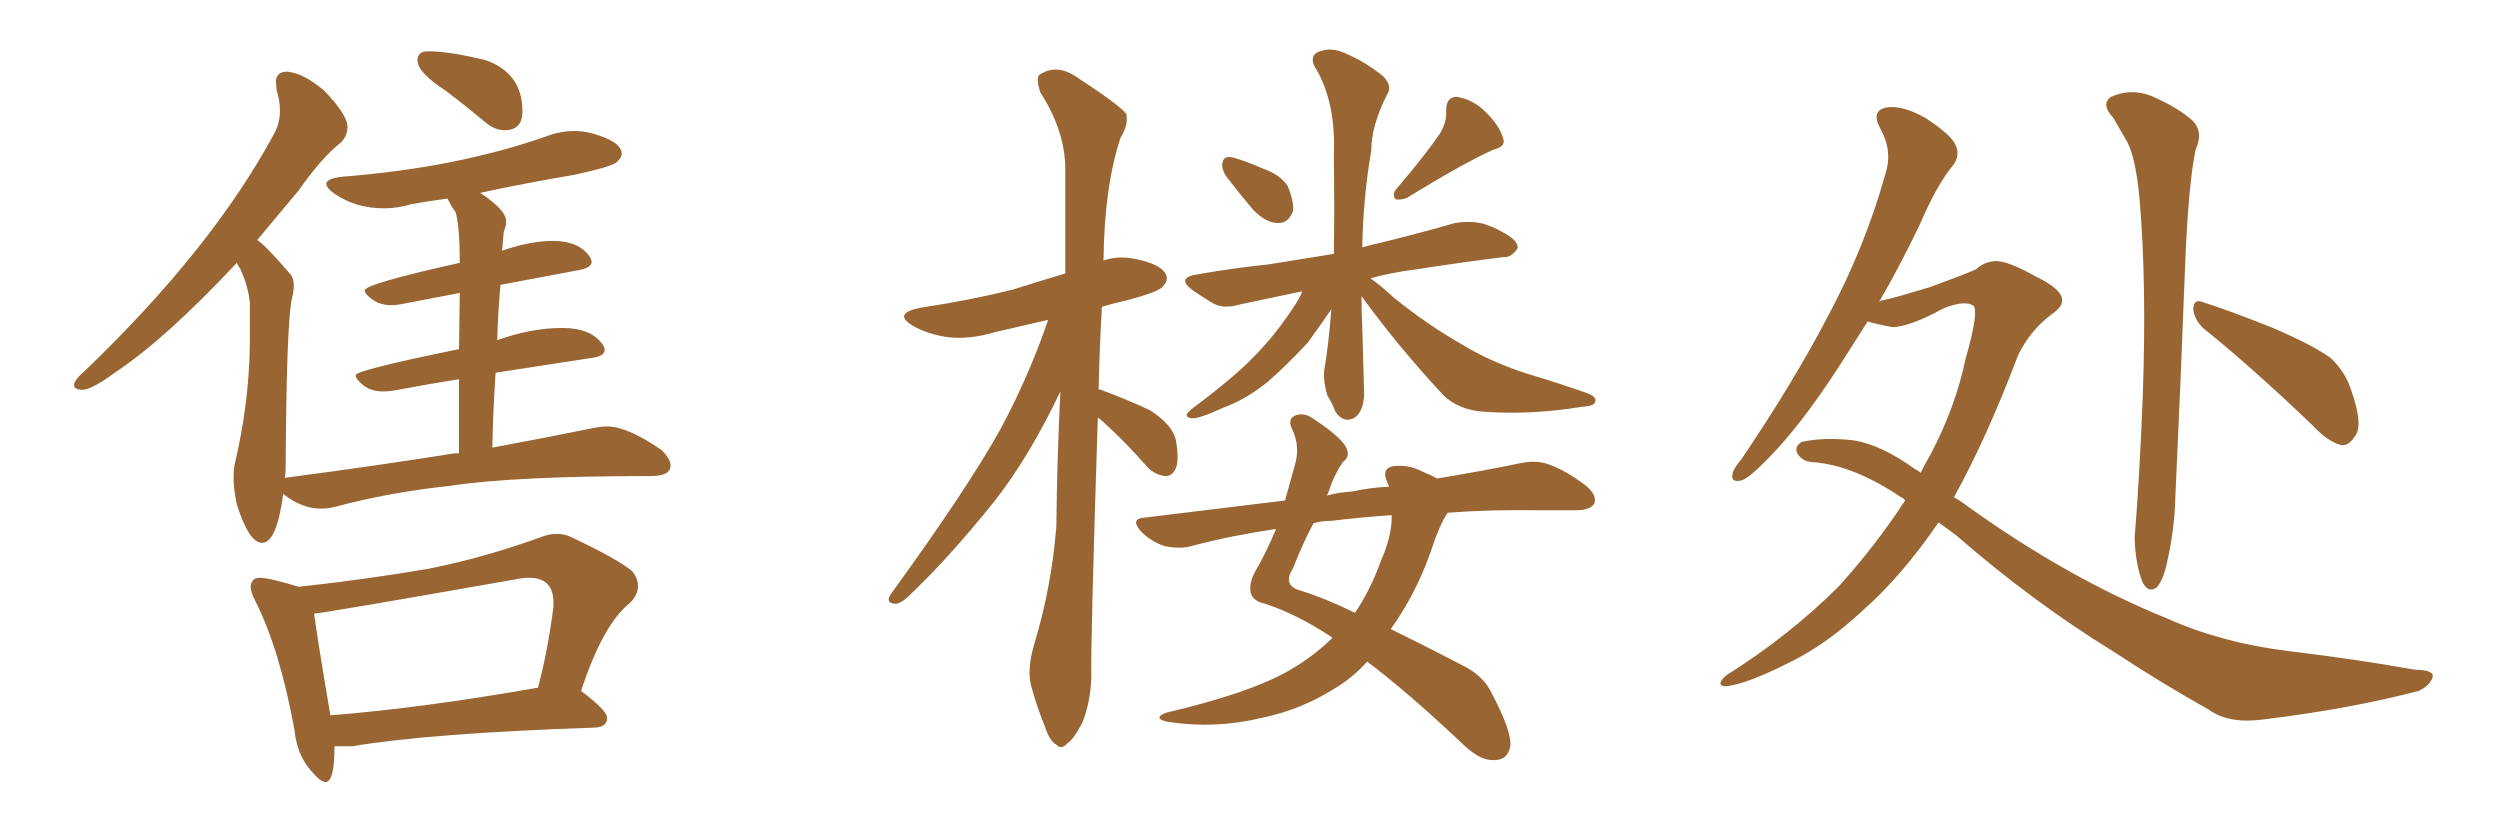 <svg xmlns="http://www.w3.org/2000/svg" xmlns:xlink="http://www.w3.org/1999/xlink" width="450" height="150"><path fill="#996633" padding="10" d="M90.82 23.44L90.82 23.44Q89.06 23.44 87.30 21.97L87.30 21.97Q83.64 18.90 80.13 16.26L80.13 16.26Q75.15 13.04 75.15 10.84L75.15 10.84Q75.15 9.23 77.05 9.23L77.05 9.23Q80.86 9.23 87.45 10.84L87.45 10.84Q94.04 13.18 94.04 20.07L94.04 20.07Q94.04 23.44 90.82 23.44ZM47.17 97.71L47.17 97.71Q44.82 97.71 42.63 90.82L42.63 90.82Q42.04 88.04 42.04 85.99L42.04 85.99Q42.04 84.81 42.19 83.79L42.19 83.79Q44.82 72.80 44.97 62.11L44.97 62.11L44.97 54.49Q44.68 51.42 43.21 48.34L43.21 48.34Q42.77 47.75 42.63 47.31L42.63 47.31Q29.74 61.08 20.65 67.09L20.65 67.09Q16.70 70.02 14.94 70.17L14.94 70.17Q13.33 70.17 13.33 69.29L13.33 69.29Q13.33 68.41 15.53 66.50L15.53 66.50Q38.23 44.68 49.37 24.02L49.37 24.02Q50.39 22.12 50.39 19.92L50.39 19.92Q50.39 18.16 49.80 16.26L49.80 16.26L49.66 14.79Q49.66 12.89 51.71 12.89L51.71 12.89Q54.64 13.18 58.30 16.26L58.30 16.26Q62.55 20.65 62.55 22.85L62.55 22.85Q62.55 24.46 61.38 25.63L61.38 25.63Q57.86 28.42 53.76 34.28L53.76 34.28L46.29 43.21Q47.61 43.95 52.15 49.22L52.15 49.22Q52.88 49.95 52.88 51.42L52.88 51.42Q52.88 52.59 52.44 54.20L52.44 54.20Q51.56 59.62 51.42 83.94L51.42 83.94Q51.42 85.11 51.27 86.13L51.27 86.13Q51.27 85.99 51.42 85.99L51.42 85.99Q68.12 83.79 81.88 81.59L81.88 81.59L82.62 81.59L82.62 68.26Q77.05 69.14 71.63 70.17L71.63 70.17Q70.17 70.46 68.99 70.46L68.99 70.46Q66.80 70.46 65.41 69.36Q64.01 68.26 64.01 67.53L64.01 67.53Q64.01 66.65 82.62 62.84L82.62 62.84L82.76 52.73L72.80 54.64Q71.48 54.93 70.46 54.93L70.46 54.93Q68.41 54.93 67.02 53.91Q65.63 52.88 65.63 52.29L65.63 52.29Q65.63 51.12 82.76 47.31L82.76 47.31Q82.76 41.02 82.03 38.23L82.03 38.23Q81.15 37.06 80.57 35.74L80.57 35.74Q77.20 36.18 73.97 36.77L73.97 36.77Q71.48 37.50 69.14 37.50L69.14 37.50Q64.01 37.50 60.21 34.86L60.21 34.86Q58.74 33.84 58.74 33.11L58.74 33.11Q58.74 32.08 61.82 31.79L61.82 31.79Q82.18 30.18 98.14 24.61L98.14 24.61Q100.78 23.58 103.42 23.58L103.42 23.58Q105.03 23.58 106.64 24.02L106.64 24.02Q111.91 25.49 111.91 27.69L111.91 27.69Q111.91 28.42 110.96 29.22Q110.01 30.03 103.27 31.49L103.27 31.49Q94.48 32.96 86.43 34.72L86.43 34.72Q91.11 37.79 91.11 39.84L91.11 39.84Q91.11 40.72 90.67 41.75L90.67 41.75L90.38 45.12Q95.51 43.36 99.46 43.36L99.46 43.36Q104.30 43.36 106.20 46.29L106.20 46.29Q106.49 46.73 106.49 47.17L106.49 47.17Q106.49 48.19 104.15 48.63L104.15 48.63L90.09 51.27Q89.65 55.96 89.50 61.23L89.50 61.23Q95.65 59.03 101.22 59.03L101.22 59.03Q106.49 59.03 108.54 62.11L108.54 62.11Q108.84 62.55 108.84 62.99L108.84 62.99Q108.84 64.16 106.35 64.45L106.35 64.45L89.21 67.09Q88.77 73.39 88.62 80.57L88.62 80.57Q99.61 78.52 106.79 77.05L106.79 77.05Q108.11 76.76 109.28 76.76L109.28 76.76Q112.94 76.76 119.09 81.01L119.09 81.01Q120.70 82.62 120.70 83.79L120.70 83.79Q120.70 85.69 117.19 85.69L117.19 85.69Q92.58 85.69 81.01 87.45L81.01 87.45Q70.02 88.62 60.21 91.26L60.21 91.26Q59.03 91.55 57.71 91.55L57.71 91.55Q54.35 91.55 50.98 88.92L50.98 88.92Q49.80 97.71 47.17 97.71ZM58.59 140.77L58.59 140.77Q57.71 140.77 56.10 138.87L56.10 138.87Q53.47 135.94 53.03 131.54L53.03 131.54Q50.39 116.89 45.85 107.96L45.85 107.96Q45.12 106.49 45.12 105.62L45.12 105.62Q45.12 105.03 45.48 104.52Q45.85 104.00 46.73 104.00L46.73 104.00Q48.49 104.00 53.76 105.62L53.76 105.62Q65.92 104.30 77.05 102.39L77.05 102.39Q86.72 100.49 96.97 96.83L96.97 96.83Q98.73 96.09 100.20 96.09L100.20 96.09Q101.81 96.09 103.13 96.83L103.13 96.83Q111.18 100.63 113.82 102.83L113.82 102.83Q114.84 104.15 114.84 105.47L114.84 105.47Q114.84 107.08 113.38 108.54L113.38 108.54Q108.54 112.35 104.59 124.37L104.59 124.37Q109.28 127.88 109.28 129.20L109.28 129.20Q109.28 130.81 107.23 130.96L107.23 130.96Q77.20 131.98 63.43 134.33L63.43 134.33L60.21 134.33Q60.21 140.77 58.59 140.77ZM59.47 128.76L59.47 128.76Q76.03 127.44 96.83 123.78L96.83 123.78Q98.58 117.33 99.61 109.28L99.61 109.28L99.61 108.40Q99.61 104.00 95.21 104.00L95.21 104.00Q94.04 104.00 92.72 104.30L92.72 104.30Q57.71 110.45 56.54 110.45L56.54 110.45Q57.13 114.99 59.47 128.76ZM197.61 75.15L197.61 75.15Q196.29 116.02 196.44 121.88L196.44 121.88Q196.29 126.42 194.82 130.08L194.82 130.08Q193.21 133.15 192.19 133.74L192.19 133.74Q191.02 135.06 190.14 134.03L190.14 134.03Q188.96 133.45 188.09 130.81L188.09 130.81Q186.62 127.15 185.74 123.93L185.74 123.93Q184.72 120.85 186.18 115.87L186.18 115.87Q189.26 105.76 190.14 94.78L190.14 94.78Q190.28 82.03 190.87 70.46L190.87 70.46Q185.30 82.18 179.00 90.23L179.00 90.23Q170.51 100.78 163.33 107.52L163.33 107.52Q162.01 108.69 161.13 108.69L161.13 108.69Q159.38 108.54 160.25 107.08L160.25 107.08Q174.17 87.89 180.03 77.34L180.03 77.34Q185.16 67.82 188.67 57.57L188.67 57.57Q183.69 58.74 179.15 59.77L179.15 59.77Q174.32 61.23 170.21 60.64L170.21 60.64Q166.85 60.06 164.50 58.74L164.50 58.74Q160.40 56.40 165.82 55.37L165.82 55.37Q174.61 54.05 182.23 52.15L182.23 52.15Q186.91 50.68 191.75 49.22L191.75 49.22Q191.75 39.26 191.75 30.47L191.75 30.47Q191.75 23.58 187.21 16.55L187.21 16.55Q186.47 14.06 187.06 13.48L187.06 13.48Q190.14 11.43 193.65 13.77L193.65 13.77Q201.71 19.04 202.73 20.51L202.73 20.51Q203.17 22.41 201.71 24.76L201.71 24.76Q198.78 33.54 198.63 46.88L198.63 46.88Q201.42 46.00 204.20 46.58L204.20 46.58Q208.74 47.46 209.77 49.22L209.77 49.22Q210.50 50.39 209.18 51.71L209.18 51.71Q208.30 52.59 202.88 54.05L202.88 54.05Q200.24 54.64 198.34 55.22L198.34 55.22Q197.90 62.99 197.75 70.17L197.75 70.17Q198.05 70.02 198.19 70.17L198.19 70.17Q202.88 71.92 206.98 73.83L206.98 73.83Q211.08 76.46 211.67 79.25L211.67 79.25Q212.26 82.76 211.67 84.23L211.67 84.23Q211.08 85.69 209.77 85.69L209.77 85.69Q208.01 85.55 206.54 84.08L206.54 84.08Q202.44 79.39 198.34 75.73L198.34 75.73Q197.75 75.29 197.61 75.15ZM220.75 31.79L220.75 31.79Q219.87 30.47 220.02 29.44L220.02 29.44Q220.17 28.13 221.48 28.27L221.48 28.27Q223.24 28.56 227.64 30.47L227.64 30.47Q230.42 31.49 231.74 33.40L231.74 33.40Q232.91 36.18 232.76 37.94L232.76 37.94Q231.88 40.28 229.98 40.14L229.98 40.14Q227.93 40.14 225.59 37.79L225.59 37.79Q223.10 34.86 220.75 31.79ZM259.28 23.88L259.28 23.88Q260.45 21.83 260.30 19.92L260.30 19.92Q260.30 17.43 262.21 17.43L262.21 17.43Q265.14 17.87 267.48 20.21L267.48 20.21Q269.97 22.71 270.56 24.90L270.56 24.90Q271.14 26.37 268.80 26.95L268.80 26.95Q263.53 29.30 253.27 35.60L253.27 35.60Q252.25 36.04 251.22 35.89L251.22 35.89Q250.49 35.01 251.37 33.98L251.37 33.98Q256.64 27.83 259.28 23.88ZM245.07 53.32L245.07 53.32Q245.07 56.10 245.21 58.89L245.21 58.89Q245.36 64.16 245.51 69.58L245.51 69.58Q245.80 73.68 243.90 75.15L243.90 75.15Q241.85 76.32 240.38 74.12L240.38 74.12Q239.79 72.51 238.92 71.19L238.92 71.19Q238.18 68.70 238.33 66.80L238.33 66.80Q239.06 62.84 239.65 55.66L239.65 55.66Q237.74 58.45 235.40 61.67L235.40 61.67Q231.45 65.92 228.22 68.70L228.22 68.70Q224.27 71.92 220.17 73.39L220.17 73.39Q215.77 75.44 214.45 75.29L214.45 75.29Q212.70 75 214.60 73.54L214.60 73.54Q222.07 67.97 225.59 64.31L225.59 64.31Q229.98 59.91 233.64 54.05L233.64 54.05Q234.23 53.03 234.38 52.44L234.38 52.44Q228.22 53.76 223.24 54.79L223.24 54.79Q220.31 55.66 218.41 54.64L218.41 54.64Q216.21 53.32 214.75 52.29L214.75 52.29Q211.52 49.95 215.63 49.37L215.63 49.37Q222.36 48.19 228.22 47.61L228.22 47.61Q233.79 46.73 240.09 45.70L240.09 45.70Q240.23 37.94 240.09 28.13L240.09 28.13Q240.53 18.16 236.57 11.87L236.57 11.87Q235.69 9.81 237.60 9.23L237.60 9.23Q239.65 8.50 241.99 9.52L241.99 9.52Q245.80 11.13 249.02 13.77L249.02 13.77Q250.63 15.53 249.76 16.85L249.76 16.85Q246.83 22.56 246.83 27.10L246.83 27.10Q245.36 35.60 245.21 44.53L245.21 44.53Q245.65 44.38 246.24 44.24L246.24 44.24Q254.30 42.33 261.91 40.14L261.91 40.14Q264.70 39.70 267.04 40.28L267.04 40.28Q269.24 41.02 270.12 41.60L270.12 41.60Q273.34 43.21 273.19 44.68L273.19 44.68Q272.02 46.44 270.56 46.29L270.56 46.29Q263.38 47.17 254.88 48.49L254.88 48.49Q250.34 49.07 246.68 50.10L246.68 50.10Q248.58 51.42 250.93 53.61L250.93 53.61Q256.93 58.45 263.09 61.96L263.09 61.96Q268.07 65.04 274.80 67.24L274.80 67.24Q280.66 68.99 285.64 70.75L285.64 70.75Q287.55 71.48 287.11 72.36L287.11 72.36Q286.96 73.10 284.62 73.24L284.62 73.24Q275.68 74.71 267.19 74.12L267.19 74.12Q262.50 73.83 259.72 71.04L259.72 71.04Q251.81 62.55 245.07 53.32ZM239.79 114.84L239.79 114.84Q239.65 114.55 239.50 114.55L239.50 114.55Q233.50 110.60 227.78 108.69L227.78 108.69Q225.59 108.25 225.15 106.79L225.15 106.79Q224.71 105.03 226.03 102.69L226.03 102.69Q227.78 99.76 229.69 95.21L229.69 95.21Q221.63 96.39 214.45 98.29L214.45 98.29Q212.40 98.88 209.62 98.29L209.62 98.29Q207.28 97.56 205.37 95.65L205.37 95.65Q203.32 93.31 206.10 93.16L206.10 93.16Q219.43 91.55 231.30 90.09L231.30 90.09Q232.18 87.01 233.06 83.79L233.06 83.79Q234.08 80.42 232.62 77.34L232.62 77.34Q231.59 75.29 233.35 74.71L233.35 74.71Q234.81 74.27 236.28 75.29L236.28 75.29Q241.85 78.96 242.43 80.86L242.43 80.86Q243.02 82.18 241.70 83.20L241.70 83.20Q240.09 85.55 239.06 88.77L239.06 88.77Q238.92 89.06 238.77 89.21L238.77 89.21Q240.97 88.62 243.31 88.48L243.31 88.48Q246.83 87.74 250.05 87.60L250.05 87.60Q249.76 87.01 249.61 86.57L249.61 86.57Q248.73 84.38 250.63 83.94L250.63 83.94Q253.42 83.50 256.20 84.96L256.20 84.96Q257.67 85.55 258.69 86.13L258.69 86.13Q267.48 84.67 273.78 83.35L273.78 83.35Q276.56 82.76 278.91 83.64L278.91 83.64Q281.84 84.67 285.50 87.45L285.50 87.45Q287.55 89.21 286.96 90.67L286.96 90.67Q286.23 91.85 283.59 91.85L283.59 91.85Q280.66 91.85 277.44 91.85L277.44 91.85Q268.21 91.70 260.60 92.29L260.60 92.29Q259.13 94.34 257.37 99.76L257.37 99.76Q254.74 107.08 250.34 113.23L250.34 113.23Q256.05 116.02 263.09 119.68L263.09 119.68Q267.04 121.58 268.51 124.80L268.51 124.80Q272.02 131.40 271.88 134.18L271.88 134.18Q271.44 136.96 268.65 136.82L268.65 136.82Q266.16 136.82 262.94 133.59L262.94 133.59Q253.13 124.37 246.09 119.09L246.09 119.09Q243.46 122.02 240.23 123.93L240.23 123.93Q234.23 127.73 227.20 129.20L227.20 129.20Q218.70 131.25 210.21 129.93L210.21 129.93Q207.42 129.35 209.77 128.32L209.77 128.32Q224.85 124.80 232.03 120.70L232.03 120.70Q236.57 118.07 239.79 114.84ZM248.58 100.93L248.58 100.93L248.58 100.93Q250.63 96.24 250.49 92.72L250.49 92.72Q244.48 93.16 239.65 93.75L239.65 93.75Q237.89 93.75 236.43 94.19L236.43 94.19Q234.67 97.41 232.76 102.25L232.76 102.25Q230.71 105.47 234.23 106.35L234.23 106.35Q238.48 107.67 243.90 110.30L243.90 110.30Q246.68 106.20 248.58 100.93ZM348.93 94.04L348.93 94.04Q342.33 103.71 335.16 110.01L335.16 110.01Q328.56 116.16 321.83 119.38L321.83 119.38Q314.50 123.05 310.99 123.49L310.99 123.49Q309.81 123.63 309.67 123.05L309.67 123.05Q309.67 122.46 310.69 121.58L310.69 121.58Q322.12 114.40 331.05 105.47L331.05 105.47Q337.65 98.14 342.92 90.09L342.92 90.09Q342.63 89.65 342.19 89.50L342.19 89.50Q333.69 83.79 326.51 83.20L326.51 83.20Q324.61 83.20 323.58 81.74L323.58 81.74Q322.85 80.42 324.32 79.54L324.32 79.54Q328.27 78.66 333.54 79.25L333.54 79.25Q338.53 79.98 344.82 84.52L344.82 84.52Q345.26 84.67 345.70 85.11L345.70 85.11Q346.58 83.35 347.46 81.88L347.46 81.88Q352.00 73.24 353.76 64.75L353.76 64.75Q356.40 55.52 355.08 54.93L355.08 54.93Q353.47 54.05 349.80 55.52L349.80 55.52Q343.95 58.74 340.72 58.89L340.72 58.89Q338.09 58.45 336.18 57.86L336.18 57.86Q333.40 62.26 331.05 65.92L331.05 65.92Q324.32 76.32 318.60 82.18L318.60 82.18Q315.09 85.84 313.62 86.43L313.62 86.43Q311.43 87.01 311.87 85.25L311.87 85.25Q312.01 84.38 313.48 82.62L313.48 82.62Q322.71 68.99 329.00 56.98L329.00 56.98Q335.74 44.38 339.40 31.20L339.40 31.20Q340.72 27.10 338.38 23.00L338.38 23.00Q336.77 19.92 339.55 19.34L339.55 19.34Q342.48 18.90 346.58 21.24L346.58 21.24Q351.12 24.17 352.00 26.07L352.00 26.07Q352.88 27.98 351.56 29.74L351.56 29.74Q348.63 33.25 345.56 40.43L345.56 40.43Q341.89 48.05 338.23 54.35L338.23 54.35Q338.53 54.05 338.96 54.05L338.96 54.05Q341.02 53.61 347.31 51.71L347.31 51.71Q353.32 49.51 355.66 48.49L355.66 48.49Q357.13 47.17 358.89 47.02L358.89 47.02Q361.08 46.73 366.50 49.80L366.50 49.80Q371.04 52.00 371.19 53.91L371.19 53.91Q371.34 55.22 369.14 56.69L369.14 56.69Q365.48 59.47 363.28 63.87L363.28 63.87Q357.57 78.96 351.71 89.50L351.71 89.50Q353.03 90.23 354.35 91.26L354.35 91.26Q372.36 104.15 390.09 111.33L390.09 111.33Q399.90 115.72 411.91 117.19L411.91 117.19Q424.07 118.65 434.77 120.56L434.77 120.56Q438.28 120.56 437.84 122.02L437.84 122.02Q437.26 123.49 435.35 124.37L435.35 124.37Q423.05 127.59 407.52 129.49L407.52 129.49Q401.22 130.37 397.56 127.73L397.56 127.73Q389.21 123.05 380.27 117.19L380.27 117.19Q365.77 108.25 352.15 96.39L352.15 96.39Q350.39 95.07 348.93 94.04ZM380.42 21.24L380.42 21.24Q378.08 18.75 379.98 17.43L379.98 17.43Q383.64 15.82 387.30 17.29L387.30 17.29Q391.99 19.34 394.63 21.68L394.63 21.68Q396.68 23.73 395.21 26.95L395.21 26.95Q393.90 33.11 393.31 48.05L393.31 48.05Q392.58 67.68 391.55 89.79L391.55 89.79Q391.41 95.51 389.94 101.81L389.94 101.81Q389.21 104.74 388.18 105.76L388.18 105.76Q386.72 106.79 385.69 104.88L385.69 104.88Q384.38 101.66 384.23 96.83L384.23 96.83Q385.11 86.13 385.69 71.48L385.69 71.48Q386.43 50.83 385.11 35.74L385.11 35.74Q384.38 27.83 382.62 25.05L382.62 25.05Q381.74 23.58 380.42 21.24ZM396.53 59.03L396.53 59.03L396.53 59.03Q394.92 57.42 394.78 55.52L394.78 55.52Q394.92 53.76 396.39 54.35L396.39 54.35Q401.07 55.81 409.13 59.03L409.13 59.03Q416.31 62.11 419.53 64.45L419.53 64.45Q422.17 66.94 423.19 70.17L423.19 70.17Q425.54 76.76 423.78 78.66L423.78 78.66Q422.75 80.27 421.44 80.13L421.44 80.13Q419.09 79.54 416.46 76.76L416.46 76.76Q405.47 66.21 396.53 59.03Z"/></svg>
